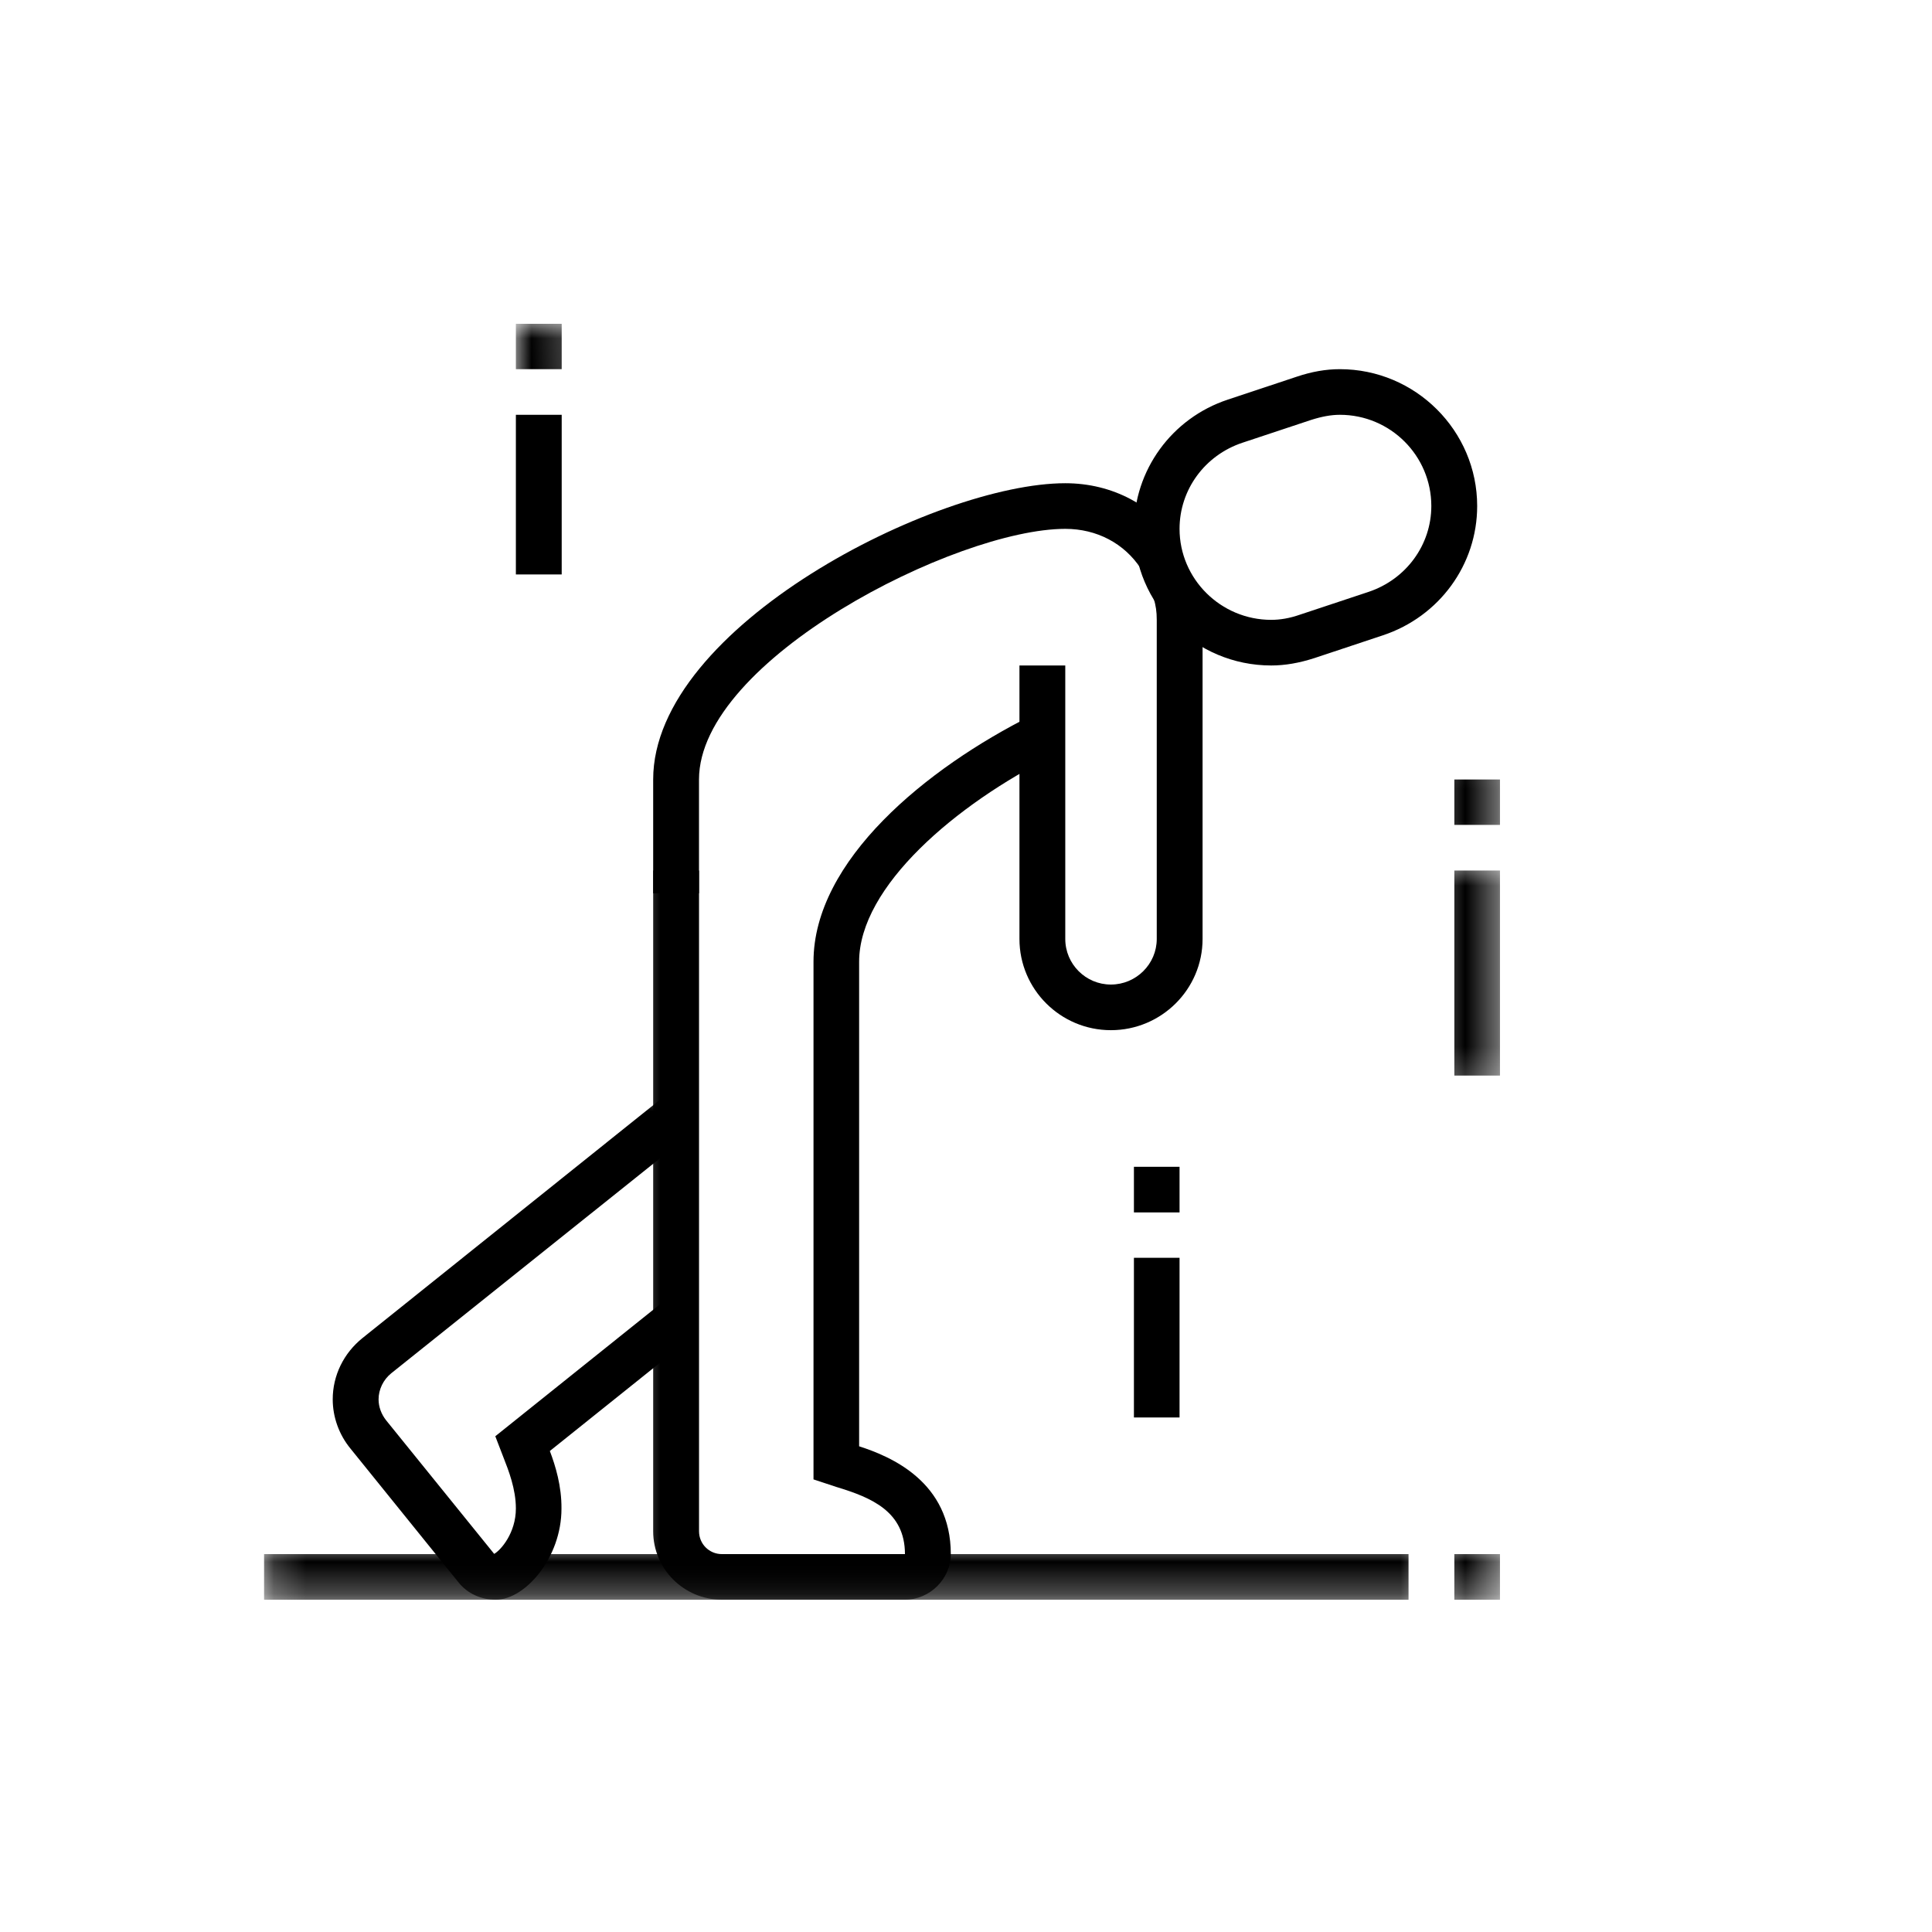 <svg xmlns="http://www.w3.org/2000/svg" fill="none" viewBox="0 0 60 60" height="60" width="60">
<path fill="black" d="M34.5 31.993C32.931 31.993 31.66 30.722 31.66 29.16V20.667H33.083V29.16C33.083 29.938 33.715 30.576 34.5 30.576C35.285 30.576 35.924 29.938 35.924 29.16V19.25C35.924 18.993 35.896 18.812 35.826 18.569L37.201 18.188C37.306 18.556 37.347 18.861 37.347 19.25V29.16C37.347 30.722 36.069 31.993 34.5 31.993Z"></path>
<path fill="black" d="M21.708 27.743H20.285V24.208C20.285 19.451 29.083 15.007 33.083 15.007C34.549 15.007 35.84 15.694 36.625 16.889L35.431 17.66C34.917 16.875 34.062 16.424 33.083 16.424C29.694 16.424 21.708 20.493 21.708 24.208V27.743Z"></path>
<mask height="29" width="15" y="21" x="19" maskUnits="userSpaceOnUse" style="mask-type:luminance" id="mask0_138_477">
<path fill="white" d="M19.556 21.333H33.778V49.715H19.556V21.333Z"></path>
</mask>
<g mask="url(#mask0_138_477)">
<path fill="black" d="M28.104 49.68H22.417C21.243 49.68 20.285 48.729 20.285 47.555V27.035H21.709V47.555C21.709 47.951 22.028 48.264 22.417 48.264H28.104C28.104 46.937 27.056 46.507 25.979 46.18L25.264 45.944V29.868C25.264 26.722 28.771 23.854 32.049 22.215L32.688 23.479C29.702 24.972 26.681 27.528 26.681 29.868V44.916C27.674 45.236 29.528 46.021 29.528 48.264C29.528 49.035 28.875 49.68 28.104 49.68Z"></path>
</g>
<mask height="17" width="16" y="33" x="8" maskUnits="userSpaceOnUse" style="mask-type:luminance" id="mask1_138_477">
<path fill="white" d="M8.889 33.778H23.111V49.715H8.889V33.778Z"></path>
</mask>
<g mask="url(#mask1_138_477)">
<path fill="black" d="M15.396 49.681C14.937 49.681 14.514 49.486 14.243 49.146L10.889 44.993C10.528 44.556 10.333 44.007 10.333 43.458C10.333 42.715 10.674 42.021 11.264 41.549L20.549 34.111L21.444 35.215L12.153 42.646C11.903 42.847 11.757 43.153 11.757 43.458C11.757 43.688 11.84 43.917 11.993 44.111L15.347 48.257C15.549 48.146 16.021 47.611 16.021 46.847C16.021 46.243 15.792 45.66 15.639 45.271L15.382 44.604L20.549 40.465L21.437 41.569L17.076 45.062C17.25 45.521 17.444 46.153 17.437 46.854C17.437 48.375 16.312 49.681 15.396 49.681Z"></path>
</g>
<mask height="2" width="37" y="48" x="8" maskUnits="userSpaceOnUse" style="mask-type:luminance" id="mask2_138_477">
<path fill="white" d="M8.201 48H44.444V49.715H8.201V48Z"></path>
</mask>
<g mask="url(#mask2_138_477)">
<path fill="black" d="M8.201 48.264H43.743V49.681H8.201V48.264Z"></path>
</g>
<mask height="2" width="3" y="48" x="44" maskUnits="userSpaceOnUse" style="mask-type:luminance" id="mask3_138_477">
<path fill="white" d="M44.444 48H46.59V49.715H44.444V48Z"></path>
</mask>
<g mask="url(#mask3_138_477)">
<path fill="black" d="M45.166 48.264H46.583V49.681H45.166V48.264Z"></path>
</g>
<path fill="black" d="M35.215 36.236H36.632V37.653H35.215V36.236Z"></path>
<path fill="black" d="M35.215 39.062H36.632V44.021H35.215V39.062Z"></path>
<mask height="3" width="2" y="10" x="16" maskUnits="userSpaceOnUse" style="mask-type:luminance" id="mask4_138_477">
<path fill="white" d="M16 10.014H17.778V12.444H16V10.014Z"></path>
</mask>
<g mask="url(#mask4_138_477)">
<path fill="black" d="M16.021 10.056H17.444V11.465H16.021V10.056Z"></path>
</g>
<path fill="black" d="M16.021 12.882H17.444V17.84H16.021V12.882Z"></path>
<mask height="4" width="3" y="23" x="44" maskUnits="userSpaceOnUse" style="mask-type:luminance" id="mask5_138_477">
<path fill="white" d="M44.444 23.111H46.59V26.667H44.444V23.111Z"></path>
</mask>
<g mask="url(#mask5_138_477)">
<path fill="black" d="M45.166 24.208H46.583V25.618H45.166V24.208Z"></path>
</g>
<mask height="8" width="3" y="26" x="44" maskUnits="userSpaceOnUse" style="mask-type:luminance" id="mask6_138_477">
<path fill="white" d="M44.444 26.667H46.59V33.778H44.444V26.667Z"></path>
</mask>
<g mask="url(#mask6_138_477)">
<path fill="black" d="M45.166 27.035H46.583V33.403H45.166V27.035Z"></path>
</g>
<path fill="black" d="M39.479 20.667C37.125 20.667 35.215 18.764 35.215 16.424C35.215 14.604 36.389 12.986 38.132 12.41L40.264 11.701C40.736 11.542 41.174 11.465 41.611 11.465C43.958 11.465 45.875 13.375 45.875 15.715C45.875 17.535 44.701 19.146 42.951 19.729L40.819 20.438C40.347 20.59 39.91 20.667 39.479 20.667ZM41.611 12.882C41.333 12.882 41.042 12.938 40.715 13.042L38.583 13.75C37.417 14.139 36.632 15.208 36.632 16.424C36.632 17.979 37.91 19.25 39.479 19.25C39.757 19.25 40.049 19.201 40.368 19.09L42.5 18.382C43.667 17.993 44.451 16.924 44.451 15.715C44.451 14.153 43.181 12.882 41.611 12.882Z"></path>
</svg>

